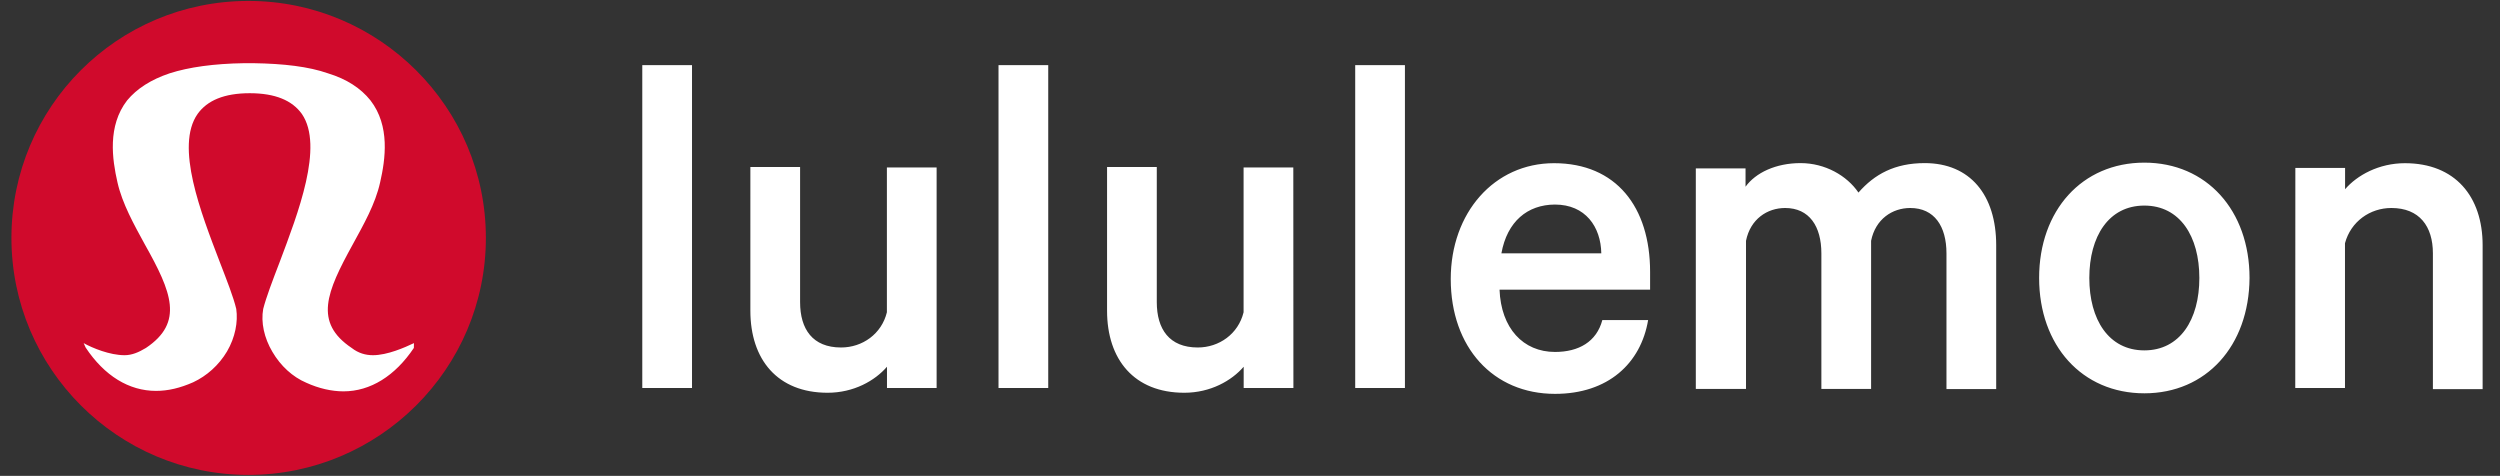 <svg xmlns="http://www.w3.org/2000/svg" viewBox="0 0 2690 512" style="enable-background:new 0 0 2690 512" xml:space="preserve"><rect x="0" y="0" width="2690" height="512" fill="#333333" stroke="none"/><path d="M267.3 1C126 1 12.3 115.3 12.3 256s114.3 255 255 255 255.5-114.3 255.5-255S408 1 267.3 1" style="fill:#d00a2c"/><path d="M445.4 369.2c-9.9 4.7-28.6 13-44.1 13-7.8 0-15.6-2.1-22.9-7.8-41-27.5-27-60.2 1-111.1 11.9-21.8 24.4-43.6 29.6-67 5.7-24.9 10.9-60.8-10.4-88.3-10.4-13-25.4-22.9-45.7-29.1-20.8-7.3-47.8-10.4-80-10.9h-10.4c-32.2.5-59.2 4.2-80 10.9-20.3 6.8-35.3 16.6-45.7 29.1-21.3 27.5-16.1 63.4-10.4 88.3 5.2 22.9 17.7 45.2 29.6 67 28.6 50.9 42.1 83.6 1 111.1-7.8 4.7-15.1 7.8-22.9 7.8-16.1 0-34.8-7.8-44.1-13l2.1 4.7c20.3 30.6 46.7 46.7 75.8 46.7 13 0 26-3.1 40-9.3 14.5-6.8 27.5-18.2 36.4-33.2 8.8-15.1 11.9-31.7 9.9-45.7-3.1-13-9.9-30.1-17.7-50.4-20.3-53-48.3-124.6-23.9-159.4 10.4-14.5 28.6-22.3 56.1-22.3s45.7 7.8 56.1 22.3c23.9 34.8-4.2 107-23.9 159.4-7.8 20.3-14.5 37.9-17.7 50.4-2.6 14.5 1 31.2 9.9 46.2 8.8 15.1 21.8 27 36.4 33.2 13.5 6.2 27.5 9.3 40 9.3 29.1 0 55.6-16.6 75.8-46.7l.1-5.2zM691.1 70.1h53.5v347.4h-53.5V70.1zm316.8 347.4h-53.5v-22.9c-13 15.1-35.8 28-63.9 28-54 0-83.1-35.8-83.1-88.3V179.7h53.5v145.4c0 29.1 13.5 48.8 44.1 48.8 22.9 0 43.6-14.5 49.3-37.9V180.2h53.5v237.3h.1zm66.5-347.4h53.5v347.4h-53.5V70.1zm317.3 347.4h-53.5v-22.9c-13 15.1-35.8 28-63.9 28-54 0-83.1-35.8-83.1-88.3V179.7h53.5v145.4c0 29.1 13.5 48.8 44.1 48.8 22.9 0 43.6-14.5 49.3-37.9V180.2h53.5l.1 237.3zm66.5-347.4h53.5v347.4h-53.5V70.1zm315.2 274.2c-7.8 46.7-43.1 79.5-100.2 79.5-66.5 0-112.2-49.9-112.2-123.6 0-71.2 46.7-124.6 111.1-124.6 67 0 103.4 47.3 103.4 116.9v19.2h-162c1.6 41.5 25.4 67 59.7 67 25.4 0 44.7-10.9 50.9-34.3h49.3v-.1zm-157.9-71.7H1723c-.5-28.6-17.1-52.5-49.9-52.5-29.5.1-51.4 18.2-57.6 52.5m455.5-97.1c48.8 0 76.9 34.3 76.9 88.3v154.8h-53.5v-146c0-29.1-13-48.8-39-48.8-19.2 0-37.4 11.9-42.1 35.3v159.4h-53.5V272.6c0-29.1-13-48.8-39-48.8-19.2 0-37.4 11.9-42.1 35.3v159.4h-54V181.2h53.5v19.7c10.9-15.1 32.7-25.4 59.2-25.4s49.9 13.5 62.3 31.7c17.3-19.8 39.1-31.7 71.3-31.7m236.3 247.7c-67 0-113.2-51.4-113.2-124.1S2240.3 175 2307.3 175s113.2 51.4 113.2 124.1c-.5 73.2-46.7 124.1-113.2 124.1m0-202c-38.4 0-59.2 33.2-59.2 77.9s20.8 77.9 59.2 77.9 59.2-33.2 59.2-77.9-20.8-77.9-59.2-77.9m162.5-40.5h53.5v22.9c13-15.1 36.4-28 64.4-28 54 0 83.6 35.8 83.6 88.3v154.8h-53.5V272.6c0-29.1-14.5-48.8-44.7-48.8-22.9 0-43.6 14.5-49.9 37.9v155.8h-53.5l.1-236.8z" style="fill:#fff"/></svg>